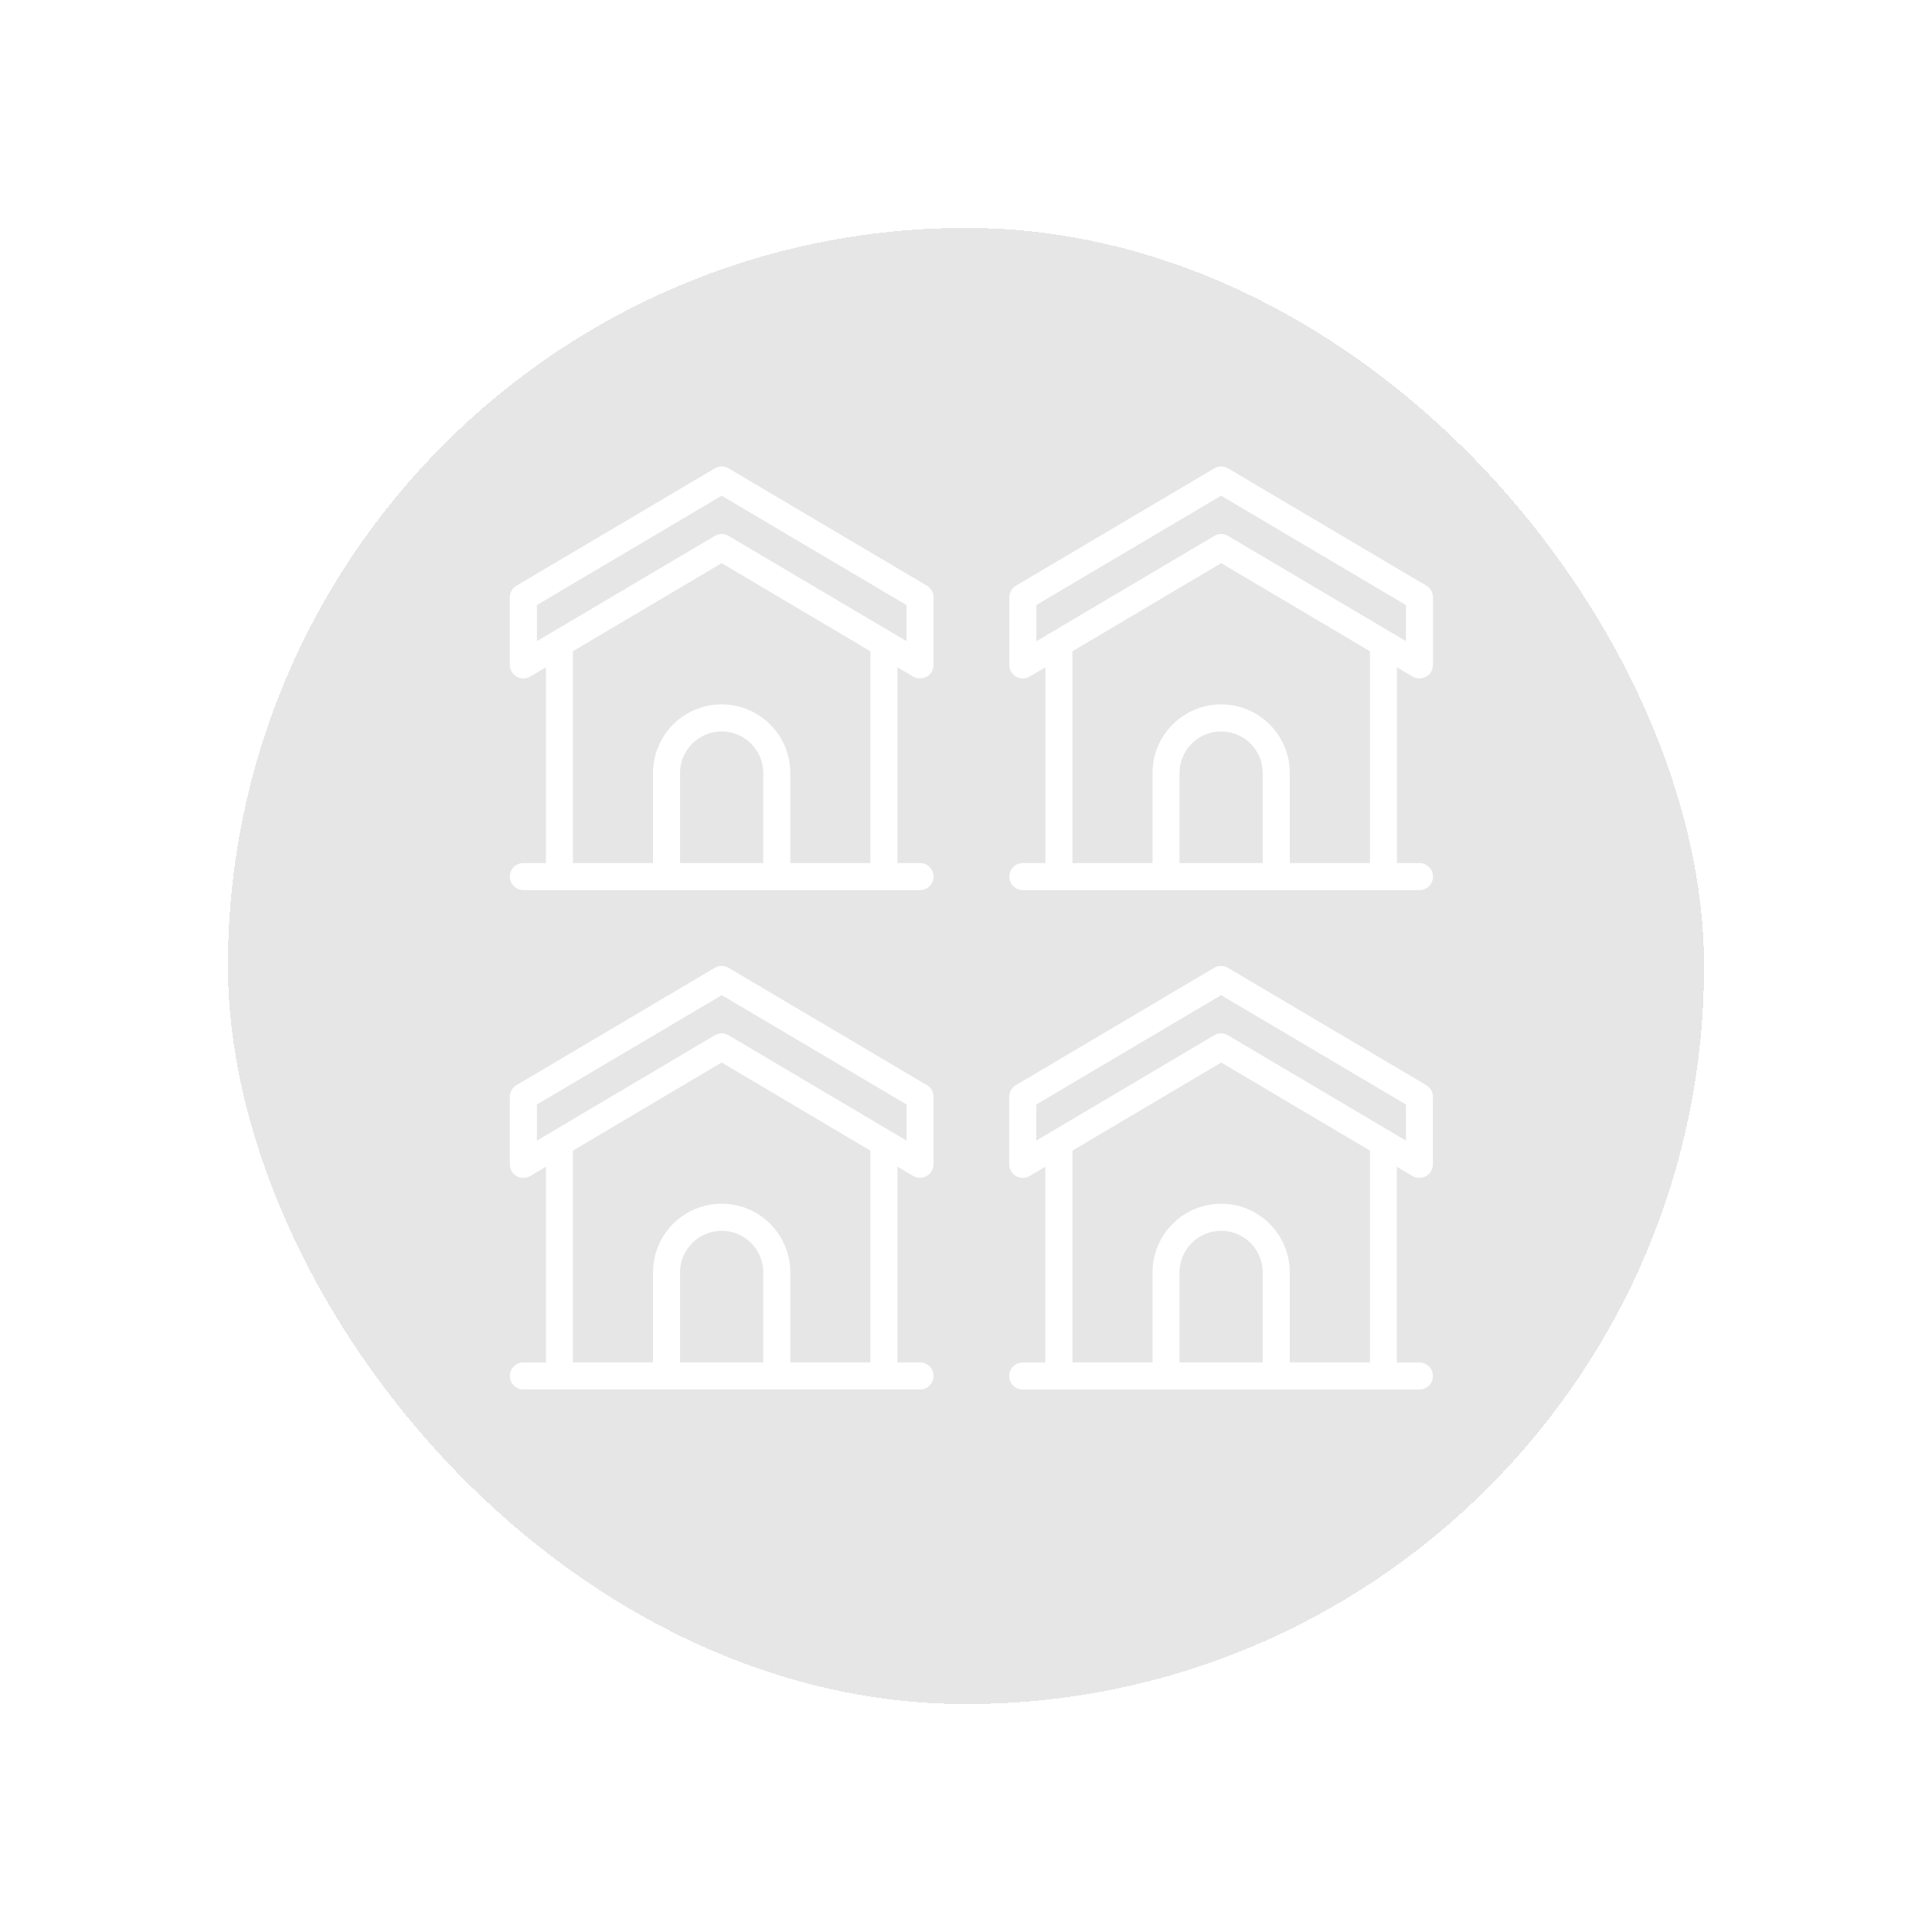 <svg width="178" height="178" viewBox="0 0 178 178" fill="none" xmlns="http://www.w3.org/2000/svg">
<g opacity="0.1" filter="url(#filter0_d_3840_53)">
<rect x="21" y="17" width="136" height="136" rx="68" fill="black" shape-rendering="crispEdges"/>
<path d="M85.4 49.962L67.125 39.149C66.737 38.918 66.247 38.918 65.859 39.149L47.584 49.962C47.206 50.184 46.975 50.6 46.975 51.034V57.258C46.975 57.95 47.529 58.505 48.221 58.505C48.443 58.505 48.664 58.449 48.858 58.329L50.299 57.48V75.515H48.221C47.529 75.515 46.975 76.078 46.975 76.761C46.975 77.445 47.529 78.008 48.221 78.008H84.763C85.455 78.008 86.009 77.454 86.009 76.761C86.009 76.069 85.455 75.515 84.763 75.515H82.685V57.48L84.126 58.329C84.717 58.68 85.483 58.486 85.834 57.895C85.945 57.701 86.009 57.48 86.009 57.258V51.034C86.009 50.59 85.779 50.184 85.4 49.962ZM70.32 75.515H62.655V67.222C62.655 65.107 64.373 63.39 66.487 63.39C68.602 63.39 70.32 65.107 70.32 67.222V75.515ZM80.192 75.515H72.813V67.222C72.813 63.731 69.978 60.896 66.487 60.896C62.997 60.896 60.171 63.722 60.162 67.222V75.515H52.783V56.002L66.487 47.885L80.192 56.002V75.515ZM83.516 55.069L67.125 45.373C66.737 45.142 66.247 45.142 65.859 45.373L49.468 55.069V51.745L66.487 41.67L83.516 51.745V55.069Z" fill="white"/>
<path d="M130.142 58.329C130.733 58.68 131.5 58.486 131.851 57.895C131.961 57.701 132.026 57.48 132.026 57.258V51.034C132.026 50.59 131.795 50.184 131.417 49.962L113.141 39.149C112.753 38.918 112.264 38.918 111.876 39.149L93.601 49.962C93.222 50.184 92.991 50.59 92.991 51.034V57.258C92.991 57.95 93.545 58.505 94.238 58.505C94.46 58.505 94.681 58.449 94.875 58.329L96.316 57.48V75.515H94.238C93.545 75.515 92.991 76.069 92.991 76.761C92.991 77.454 93.545 78.008 94.238 78.008H130.779C131.472 78.008 132.026 77.454 132.026 76.761C132.026 76.069 131.472 75.515 130.779 75.515H128.702V57.48L130.142 58.329ZM95.475 51.745L112.504 41.67L129.533 51.745V55.069L113.141 45.373C112.753 45.142 112.264 45.142 111.876 45.373L95.485 55.078V51.754L95.475 51.745ZM116.336 75.515H108.672V67.222C108.672 65.107 110.389 63.39 112.504 63.39C114.619 63.39 116.336 65.107 116.336 67.222V75.524V75.515ZM126.208 75.515H118.83V67.222C118.83 63.731 116.004 60.896 112.513 60.896C109.023 60.896 106.188 63.722 106.188 67.213V75.515H98.809V56.002L112.513 47.885L126.217 56.002V75.515H126.208Z" fill="white"/>
<path d="M85.4 95.979L67.125 85.165C66.737 84.934 66.247 84.934 65.859 85.165L47.584 95.979C47.206 96.2 46.975 96.607 46.975 97.05V103.274C46.975 103.967 47.529 104.521 48.221 104.521C48.443 104.521 48.664 104.465 48.858 104.345L50.299 103.496V121.531H48.221C47.529 121.522 46.975 122.085 46.975 122.768C46.975 123.452 47.529 124.015 48.221 124.015H84.763C85.455 124.015 86.009 123.461 86.009 122.768C86.009 122.076 85.455 121.522 84.763 121.522H82.685V103.487L84.126 104.336C84.717 104.687 85.483 104.493 85.834 103.902C85.945 103.708 86.009 103.487 86.009 103.265V97.041C86.009 96.597 85.779 96.191 85.4 95.969V95.979ZM70.32 121.522H62.655V113.229C62.655 111.114 64.373 109.397 66.487 109.397C68.602 109.397 70.32 111.114 70.32 113.229V121.531V121.522ZM80.192 121.522H72.813V113.229C72.813 109.738 69.987 106.903 66.487 106.903C62.997 106.903 60.162 109.729 60.162 113.229V121.522H52.783V102.009L66.487 93.892L80.192 102.009V121.522ZM83.516 101.085L67.125 91.38C66.737 91.149 66.247 91.149 65.859 91.38L49.468 101.085V97.761L66.497 87.686L83.525 97.761V101.085H83.516Z" fill="white"/>
<path d="M131.408 95.979L113.132 85.165C112.745 84.934 112.255 84.934 111.867 85.165L93.592 95.979C93.213 96.2 92.982 96.607 92.982 97.05V103.274C92.982 103.967 93.537 104.521 94.229 104.521C94.451 104.521 94.672 104.465 94.866 104.345L96.307 103.496V121.531H94.229C93.537 121.531 92.982 122.085 92.982 122.778C92.982 123.47 93.537 124.024 94.229 124.024H130.771C131.463 124.024 132.017 123.47 132.017 122.778C132.017 122.085 131.463 121.531 130.771 121.531H128.693V103.496L130.133 104.345C130.724 104.696 131.491 104.502 131.842 103.911C131.953 103.717 132.017 103.496 132.017 103.274V97.05C132.017 96.607 131.786 96.2 131.408 95.979ZM116.337 121.522H108.672V113.229C108.672 111.114 110.39 109.397 112.504 109.397C114.619 109.397 116.337 111.114 116.337 113.229V121.531V121.522ZM126.209 121.522H118.83V113.229C118.83 109.738 116.004 106.903 112.514 106.903C109.023 106.903 106.188 109.729 106.188 113.22V121.522H98.809V102.009L112.514 93.892L126.218 102.009V121.522H126.209ZM129.524 101.085L113.132 91.38C112.745 91.149 112.255 91.149 111.867 91.38L95.476 101.085V97.761L112.504 87.686L129.533 97.761V101.085H129.524Z" fill="white"/>
</g>
<defs>
<filter id="filter0_d_3840_53" x="0" y="0" width="178" height="178" filterUnits="userSpaceOnUse" color-interpolation-filters="sRGB">
<feFlood flood-opacity="0" result="BackgroundImageFix"/>
<feColorMatrix in="SourceAlpha" type="matrix" values="0 0 0 0 0 0 0 0 0 0 0 0 0 0 0 0 0 0 127 0" result="hardAlpha"/>
<feOffset dy="4"/>
<feGaussianBlur stdDeviation="10.5"/>
<feComposite in2="hardAlpha" operator="out"/>
<feColorMatrix type="matrix" values="0 0 0 0 0.779 0 0 0 0 0.779 0 0 0 0 0.779 0 0 0 0.86 0"/>
<feBlend mode="normal" in2="BackgroundImageFix" result="effect1_dropShadow_3840_53"/>
<feBlend mode="normal" in="SourceGraphic" in2="effect1_dropShadow_3840_53" result="shape"/>
</filter>
</defs>
</svg>

